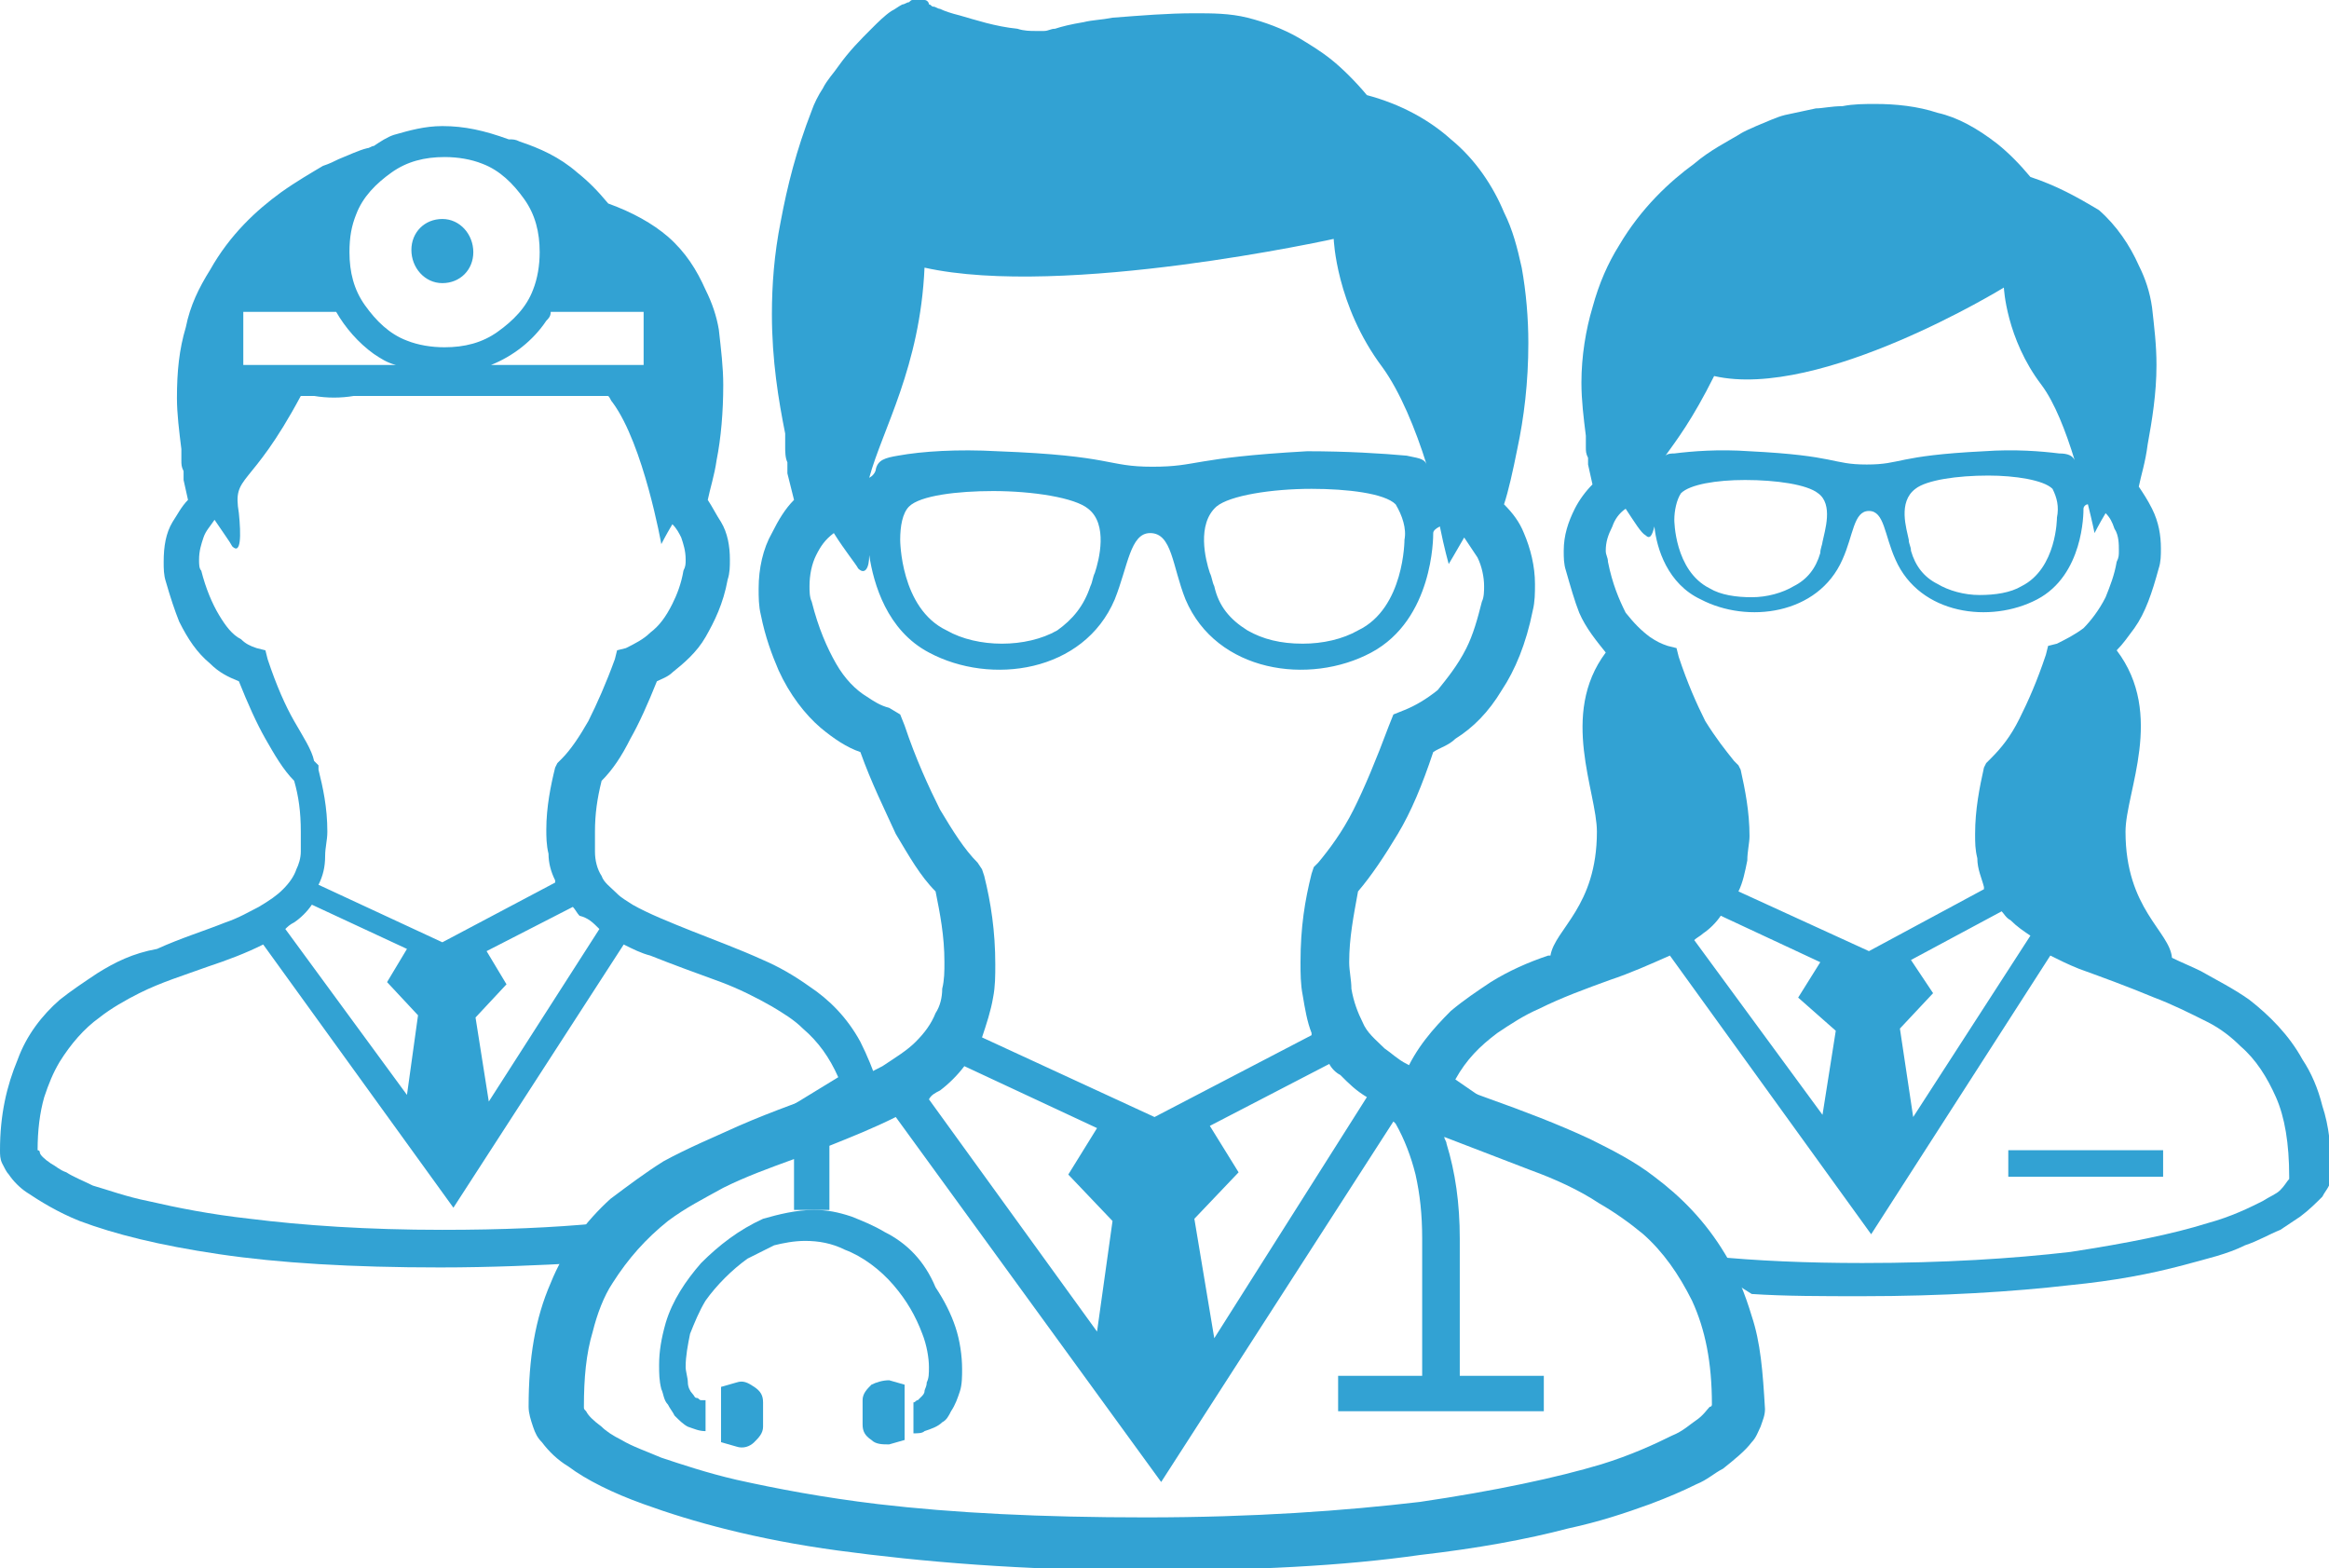 <?xml version="1.0" encoding="utf-8"?>
<!-- Generator: Adobe Illustrator 23.0.1, SVG Export Plug-In . SVG Version: 6.00 Build 0)  -->
<svg version="1.1" id="レイヤー_1" xmlns="http://www.w3.org/2000/svg" xmlns:xlink="http://www.w3.org/1999/xlink" x="0px"
	 y="0px" viewBox="0 0 105.3 70.9" style="enable-background:new 0 0 105.3 70.9;" xml:space="preserve">
<style type="text/css">
	.st0{fill:#32A2D3;}
</style>
<g>
	<g>
		<path class="st0" d="M79.2,58.5c1.5,0.1,3.2,0.1,5,0.1c3.6,0,6.8-0.2,9.4-0.5c2-0.2,3.6-0.5,5.1-0.9c1.1-0.3,2-0.5,2.8-0.9
			c0.6-0.2,1.1-0.5,1.6-0.7c0.3-0.2,0.6-0.4,0.9-0.6c0.4-0.3,0.7-0.6,1-0.9c0.1-0.2,0.2-0.3,0.3-0.5c0.1-0.2,0.1-0.4,0.1-0.6
			c0-1.1-0.1-2.1-0.4-3c-0.2-0.8-0.5-1.5-0.9-2.1c-0.6-1.1-1.5-2-2.4-2.7c-0.7-0.5-1.5-0.9-2.2-1.3c-0.4-0.2-0.9-0.4-1.3-0.6
			c-0.1-1.2-2.1-2.2-2.1-5.7c0-1.8,1.8-5.3-0.4-8.2c0.3-0.3,0.5-0.6,0.8-1c0.5-0.7,0.8-1.6,1.1-2.7c0.1-0.3,0.1-0.6,0.1-0.9
			c0-0.6-0.1-1.2-0.4-1.8c-0.2-0.4-0.4-0.7-0.6-1c0.1-0.5,0.3-1.1,0.4-1.9c0.2-1.1,0.4-2.3,0.4-3.6c0-0.9-0.1-1.7-0.2-2.6
			c-0.1-0.7-0.3-1.3-0.6-1.9c-0.4-0.9-1-1.8-1.8-2.5C93.9,8.9,93,8.4,91.8,8c-0.5-0.6-1-1.1-1.5-1.5c-0.9-0.7-1.8-1.2-2.7-1.4
			c-0.9-0.3-1.9-0.4-2.8-0.4c-0.5,0-1,0-1.5,0.1c-0.5,0-0.9,0.1-1.2,0.1c-0.5,0.1-0.9,0.2-1.4,0.3c-0.4,0.1-0.8,0.3-1.3,0.5
			c-0.2,0.1-0.5,0.2-0.8,0.4c-0.5,0.3-1.3,0.7-2,1.3c-1.1,0.8-2.4,2-3.4,3.7c-0.5,0.8-0.9,1.7-1.2,2.8c-0.3,1-0.5,2.2-0.5,3.4
			c0,0.8,0.1,1.6,0.2,2.4c0,0.1,0,0.1,0,0.2c0,0.1,0,0.2,0,0.3c0,0.2,0,0.3,0.1,0.5c0,0.1,0,0.1,0,0.2c0,0,0,0,0,0.1v0v0V21l0.2,0.9
			c-0.3,0.3-0.6,0.7-0.8,1.1c-0.3,0.6-0.5,1.2-0.5,1.9c0,0.3,0,0.6,0.1,0.9h0c0.2,0.7,0.4,1.4,0.6,1.9c0.3,0.7,0.8,1.3,1.2,1.8
			c-2.1,2.8-0.4,6.3-0.4,8.1c0,3.4-1.9,4.4-2.1,5.6c0,0-0.1,0-0.1,0c-0.9,0.3-1.8,0.7-2.6,1.2c-0.6,0.4-1.2,0.8-1.8,1.3
			c-0.8,0.8-1.6,1.7-2.1,2.9 M77.5,17c4.8,1.1,13.1-4,13.1-4s0.1,2.3,1.7,4.4c0.6,0.8,1.1,2.1,1.5,3.4c-0.1-0.2-0.3-0.3-0.7-0.3
			c-0.8-0.1-2-0.2-3.4-0.1c-4,0.2-3.7,0.6-5.3,0.6s-1.3-0.4-5.3-0.6c-1.4-0.1-2.6,0-3.4,0.1c-0.1,0-0.3,0-0.4,0.1
			C75.8,19.9,76.5,19,77.5,17z M93,23.4c0,0,0,2.3-1.6,3.1c-0.5,0.3-1.2,0.4-1.9,0.4c-0.7,0-1.4-0.2-1.9-0.5c-0.6-0.3-1-0.8-1.2-1.5
			c0-0.2-0.1-0.3-0.1-0.5c-0.1-0.5-0.5-1.7,0.3-2.3c0.5-0.4,1.9-0.6,3.3-0.6c1.2,0,2.5,0.2,2.9,0.6C93,22.5,93.1,22.9,93,23.4z
			 M82.4,24.5c0,0.1-0.1,0.3-0.1,0.5c-0.2,0.7-0.6,1.2-1.2,1.5c-0.5,0.3-1.2,0.5-1.9,0.5c-0.7,0-1.4-0.1-1.9-0.4
			c-1.6-0.8-1.6-3.1-1.6-3.1c0-0.4,0.1-0.9,0.3-1.2c0.4-0.4,1.6-0.6,2.9-0.6c1.4,0,2.8,0.2,3.3,0.6C82.9,22.8,82.5,24,82.4,24.5z
			 M72.7,25.4L72.7,25.4c0-0.2-0.1-0.3-0.1-0.5c0-0.4,0.1-0.7,0.3-1.1c0.1-0.3,0.3-0.6,0.6-0.8c0.4,0.6,0.7,1.1,0.9,1.2
			c0.2,0.2,0.3,0,0.4-0.4c0.1,1,0.6,2.6,2.1,3.3c2.1,1.1,5.3,0.7,6.4-1.8c0.5-1.1,0.5-2.2,1.2-2.2c0.7,0,0.7,1.1,1.2,2.2
			c1.1,2.5,4.3,2.9,6.4,1.8c2.1-1.1,2.1-3.9,2.1-4.1c0-0.1,0.1-0.2,0.2-0.2c0.2,0.8,0.3,1.3,0.3,1.3s0.2-0.4,0.5-0.9
			c0.2,0.2,0.3,0.4,0.4,0.7c0.2,0.3,0.2,0.7,0.2,1c0,0.2,0,0.3-0.1,0.5c-0.1,0.6-0.3,1.1-0.5,1.6c-0.3,0.6-0.7,1.1-1,1.4
			c-0.4,0.3-0.8,0.5-1.2,0.7l-0.4,0.1l-0.1,0.4c-0.4,1.2-0.8,2.1-1.2,2.9c-0.4,0.8-0.8,1.3-1.3,1.8l-0.2,0.2l-0.1,0.2
			c-0.2,0.9-0.4,1.9-0.4,3c0,0.4,0,0.7,0.1,1.1c0,0.5,0.2,0.9,0.3,1.3c0,0,0,0,0,0.1L84.5,43l-5.9-2.7c0.2-0.4,0.3-0.9,0.4-1.4l0,0
			c0-0.4,0.1-0.8,0.1-1.1c0-1.1-0.2-2.1-0.4-3l-0.1-0.2l-0.2-0.2c-0.4-0.5-0.8-1-1.3-1.8c-0.4-0.8-0.8-1.7-1.2-2.9l-0.1-0.4
			l-0.4-0.1c-0.3-0.1-0.5-0.2-0.8-0.4c-0.4-0.3-0.7-0.6-1.1-1.1C73.2,27.1,72.9,26.4,72.7,25.4z M86.4,43.4l4.1-2.2
			c0.1,0.1,0.2,0.3,0.4,0.4c0.3,0.3,0.6,0.5,0.9,0.7l-5.3,8.2l-0.6-4l1.5-1.6L86.4,43.4z M83,46.6l-0.6,3.8l-5.8-7.9
			c0.1-0.1,0.3-0.2,0.4-0.3c0.3-0.2,0.6-0.5,0.8-0.8l4.5,2.1l-1,1.6L83,46.6z M65.8,48.8c0.5-0.9,1.1-1.5,1.9-2.1
			c0.6-0.4,1.2-0.8,1.9-1.1c1-0.5,2.1-0.9,3.2-1.3c0.9-0.3,1.8-0.7,2.7-1.1l9.1,12.6l8.1-12.6c0.4,0.2,0.8,0.4,1.3,0.6
			c1.1,0.4,2.2,0.8,3.4,1.3c0.8,0.3,1.6,0.7,2.4,1.1c0.6,0.3,1.1,0.7,1.5,1.1c0.7,0.6,1.2,1.4,1.6,2.3c0.4,0.9,0.6,2.1,0.6,3.6
			c0,0,0,0,0,0.1c-0.1,0.1-0.2,0.3-0.4,0.5c-0.2,0.2-0.5,0.3-0.8,0.5c-0.6,0.3-1.4,0.7-2.5,1c-1.6,0.5-3.6,0.9-6.2,1.3
			c-2.6,0.3-5.7,0.5-9.4,0.5c-2.5,0-4.8-0.1-6.8-0.3"/>
		<rect x="90.8" y="52" class="st0" width="7" height="1.2"/>
	</g>
	<g>
		<path class="st0" d="M31.7,57.1c-0.7,0.8-1.3,1.7-1.6,2.7c-0.2,0.7-0.3,1.3-0.3,1.9c0,0.4,0,0.7,0.1,1.1c0.1,0.2,0.1,0.5,0.3,0.7
			c0.1,0.2,0.2,0.3,0.3,0.5c0.2,0.2,0.4,0.4,0.6,0.5c0.3,0.1,0.5,0.2,0.8,0.2v-1.4c-0.1,0-0.1,0-0.2,0c-0.1,0-0.1-0.1-0.2-0.1
			c-0.1,0-0.1-0.1-0.2-0.2c-0.1-0.1-0.2-0.3-0.2-0.5c0-0.2-0.1-0.5-0.1-0.7c0-0.5,0.1-1,0.2-1.5c0.2-0.5,0.4-1,0.7-1.5
			c0.5-0.7,1.2-1.4,1.9-1.9c0.4-0.2,0.8-0.4,1.2-0.6c0.4-0.1,0.9-0.2,1.4-0.2c0.6,0,1.2,0.1,1.8,0.4c0.8,0.3,1.6,0.9,2.2,1.6
			c0.6,0.7,1,1.4,1.3,2.2c0.2,0.5,0.3,1.1,0.3,1.5c0,0.3,0,0.5-0.1,0.7c0,0.2-0.1,0.3-0.1,0.4c0,0.1-0.1,0.2-0.1,0.2
			c-0.1,0.1-0.1,0.1-0.2,0.2c-0.1,0-0.1,0.1-0.2,0.1v1.4c0.2,0,0.4,0,0.5-0.1c0.3-0.1,0.6-0.2,0.8-0.4c0.2-0.1,0.3-0.3,0.4-0.5
			c0.2-0.3,0.3-0.6,0.4-0.9c0.1-0.3,0.1-0.7,0.1-1c0-0.6-0.1-1.3-0.3-1.9c-0.2-0.6-0.5-1.2-0.9-1.8C41.8,57,41,56.2,40,55.7
			c-0.5-0.3-1-0.5-1.5-0.7c-0.6-0.2-1.1-0.3-1.7-0.3c-0.8,0-1.6,0.2-2.3,0.4C33.4,55.6,32.5,56.3,31.7,57.1z"/>
		<path class="st0" d="M39.4,62.6c-0.2,0.2-0.4,0.4-0.4,0.7v1.1c0,0.3,0.1,0.5,0.4,0.7c0.2,0.2,0.5,0.2,0.8,0.2l0.7-0.2v-2.5
			l-0.7-0.2C39.9,62.4,39.6,62.5,39.4,62.6z"/>
		<path class="st0" d="M33.3,62.5l-0.7,0.2v2.5l0.7,0.2c0.3,0.1,0.6,0,0.8-0.2c0.2-0.2,0.4-0.4,0.4-0.7v-1.1c0-0.3-0.1-0.5-0.4-0.7
			C33.8,62.5,33.6,62.4,33.3,62.5z"/>
		<path class="st0" d="M79.2,59.5c-0.3-1-0.7-2-1.2-2.8c-0.9-1.5-2-2.6-3.2-3.5c-0.9-0.7-1.9-1.2-2.9-1.7c-1.5-0.7-3.1-1.3-4.5-1.8
			c-1.4-0.5-2.7-1-3.8-1.6c-0.4-0.2-0.7-0.5-1-0.7c-0.4-0.4-0.8-0.7-1-1.2c-0.2-0.4-0.4-0.9-0.5-1.5c0-0.4-0.1-0.8-0.1-1.2
			c0-1.1,0.2-2.1,0.4-3.2c0.6-0.7,1.2-1.6,1.8-2.6c0.6-1,1.1-2.2,1.6-3.7c0.3-0.2,0.7-0.3,1-0.6c0.8-0.5,1.5-1.2,2.1-2.2
			c0.6-0.9,1.1-2.1,1.4-3.6c0.1-0.4,0.1-0.8,0.1-1.2c0-0.8-0.2-1.6-0.5-2.3c-0.2-0.5-0.5-0.9-0.9-1.3c0.2-0.6,0.4-1.5,0.6-2.5
			c0.3-1.4,0.5-3,0.5-4.8c0-1.1-0.1-2.3-0.3-3.4c-0.2-0.9-0.4-1.7-0.8-2.5c-0.5-1.2-1.3-2.4-2.4-3.3c-1-0.9-2.3-1.6-3.8-2
			c-0.5-0.6-1.1-1.2-1.6-1.6c-0.5-0.4-1-0.7-1.5-1c-0.7-0.4-1.5-0.7-2.3-0.9s-1.6-0.2-2.4-0.2c-1.2,0-2.4,0.1-3.7,0.2
			c-0.5,0.1-0.9,0.1-1.3,0.2c-0.6,0.1-1,0.2-1.3,0.3c-0.2,0-0.3,0.1-0.5,0.1c-0.1,0-0.3,0-0.4,0c-0.2,0-0.5,0-0.8-0.1
			c-1-0.1-1.9-0.4-2.6-0.6c-0.4-0.1-0.7-0.2-0.9-0.3c-0.1,0-0.2-0.1-0.3-0.1c-0.1,0-0.1-0.1-0.2-0.1l0,0C42,0.1,41.9,0,41.8,0
			c-0.1,0-0.2,0-0.2,0c-0.1,0-0.3,0-0.3,0c-0.1,0-0.1,0-0.2,0.1c-0.1,0-0.2,0.1-0.3,0.1c-0.2,0.1-0.3,0.2-0.5,0.3
			c-0.3,0.2-0.6,0.5-0.9,0.8c-0.5,0.5-1,1-1.5,1.7c-0.2,0.3-0.5,0.6-0.7,1c-0.2,0.3-0.4,0.7-0.5,1c-0.7,1.8-1.1,3.4-1.4,5
			c-0.3,1.5-0.4,2.9-0.4,4.2c0,2.1,0.3,3.9,0.6,5.4c0,0.1,0,0.1,0,0.2c0,0.1,0,0.3,0,0.4c0,0.2,0,0.5,0.1,0.7c0,0.1,0,0.2,0,0.3
			c0,0,0,0.1,0,0.1l0,0v0v0v0.1l0.3,1.2c-0.4,0.4-0.7,0.9-1,1.5c-0.4,0.7-0.6,1.6-0.6,2.5c0,0.4,0,0.8,0.1,1.2
			c0.2,1,0.5,1.8,0.8,2.5c0.5,1.1,1.2,2,1.9,2.6c0.6,0.5,1.2,0.9,1.8,1.1c0.5,1.4,1.1,2.6,1.6,3.7c0.6,1,1.1,1.9,1.8,2.6
			c0.2,1,0.4,2,0.4,3.2c0,0.4,0,0.8-0.1,1.2c0,0.4-0.1,0.8-0.3,1.1c-0.2,0.5-0.5,0.9-0.9,1.3c-0.4,0.4-0.9,0.7-1.5,1.1
			c-0.6,0.3-1.3,0.7-2.1,1c-1.3,0.5-2.8,1-4.4,1.7c-1.1,0.5-2.3,1-3.4,1.6c-0.8,0.5-1.6,1.1-2.4,1.7c-1.1,1-2.1,2.3-2.7,3.8
			c-0.7,1.6-1,3.4-1,5.6c0,0.3,0.1,0.6,0.2,0.9c0.1,0.3,0.2,0.5,0.4,0.7c0.3,0.4,0.7,0.8,1.2,1.1c0.8,0.6,2,1.2,3.4,1.7
			c2.2,0.8,5.1,1.6,8.8,2.1c3.7,0.5,8.3,0.9,13.9,0.9c4.8,0,8.9-0.2,12.4-0.7c2.6-0.3,4.8-0.7,6.7-1.2c1.4-0.3,2.6-0.7,3.7-1.1
			c0.8-0.3,1.5-0.6,2.1-0.9c0.5-0.2,0.8-0.5,1.2-0.7c0.5-0.4,1-0.8,1.3-1.2c0.2-0.2,0.3-0.5,0.4-0.7c0.1-0.3,0.2-0.5,0.2-0.8
			C79.7,62,79.6,60.7,79.2,59.5z M61.8,49.6l-6.9,10.9L54,55.1l2-2.1l-1.3-2.1l5.4-2.8c0.1,0.2,0.3,0.4,0.5,0.5
			C61,49,61.3,49.3,61.8,49.6z M41.8,12.1c6.3,1.4,18.5-1.3,18.5-1.3s0.1,3,2.2,5.8c0.8,1.1,1.5,2.8,2,4.4c-0.1-0.3-0.5-0.3-0.9-0.4
			c-1.1-0.1-2.7-0.2-4.5-0.2c-5.3,0.3-4.9,0.7-7,0.7c-2.1,0-1.7-0.5-7-0.7c-1.8-0.1-3.4,0-4.5,0.2c-0.6,0.1-0.9,0.2-1,0.6
			c0,0.1-0.1,0.3-0.3,0.4C39.9,19.4,41.6,16.6,41.8,12.1z M63.5,24.4c0,0,0,3.1-2.1,4.1c-0.7,0.4-1.6,0.6-2.5,0.6
			c-1,0-1.8-0.2-2.5-0.6c-0.8-0.5-1.3-1.1-1.5-2c-0.1-0.2-0.1-0.4-0.2-0.6c-0.2-0.6-0.6-2.2,0.3-3c0.6-0.5,2.5-0.8,4.3-0.8
			c1.6,0,3.3,0.2,3.8,0.7C63.4,23.3,63.6,23.9,63.5,24.4z M49.5,25.9c-0.1,0.2-0.1,0.4-0.2,0.6c-0.3,0.9-0.8,1.5-1.5,2
			c-0.7,0.4-1.6,0.6-2.5,0.6c-0.9,0-1.8-0.2-2.5-0.6c-2.1-1-2.1-4.1-2.1-4.1c0-0.6,0.1-1.2,0.4-1.5c0.5-0.5,2.2-0.7,3.8-0.7
			c1.8,0,3.7,0.3,4.3,0.8C50.1,23.7,49.7,25.3,49.5,25.9z M42.5,36.6c-0.5-1-1.1-2.3-1.6-3.8l-0.2-0.5L40.2,32
			c-0.4-0.1-0.7-0.3-1-0.5c-0.5-0.3-1-0.8-1.4-1.5c-0.4-0.7-0.8-1.6-1.1-2.8c-0.1-0.2-0.1-0.5-0.1-0.7c0-0.5,0.1-1,0.3-1.4
			c0.2-0.4,0.4-0.7,0.8-1c0.5,0.8,1,1.4,1.1,1.6c0.3,0.3,0.5,0,0.5-0.6c0.2,1.3,0.8,3.4,2.7,4.4c2.8,1.5,7,0.9,8.4-2.4
			c0.6-1.5,0.7-3,1.6-3c1,0,1,1.5,1.6,3c1.4,3.3,5.6,3.9,8.4,2.4c2.8-1.5,2.8-5.2,2.8-5.4c0-0.1,0.1-0.2,0.3-0.3
			c0.2,1,0.4,1.7,0.4,1.7s0.3-0.5,0.7-1.2c0.2,0.3,0.4,0.6,0.6,0.9c0.2,0.4,0.3,0.9,0.3,1.3c0,0.2,0,0.5-0.1,0.7
			c-0.2,0.8-0.4,1.5-0.7,2.1c-0.4,0.8-0.9,1.4-1.3,1.9c-0.5,0.4-1,0.7-1.5,0.9l-0.5,0.2l-0.2,0.5c-0.6,1.6-1.1,2.8-1.6,3.8
			c-0.5,1-1.1,1.8-1.6,2.4l-0.2,0.2l-0.1,0.3c-0.3,1.2-0.5,2.4-0.5,4c0,0.5,0,1,0.1,1.5c0.1,0.6,0.2,1.2,0.4,1.7c0,0,0,0,0,0.1
			l-7.1,3.7l-7.8-3.6c0.2-0.6,0.4-1.2,0.5-1.8c0.1-0.5,0.1-1,0.1-1.5c0-1.5-0.2-2.8-0.5-4l-0.1-0.3L44.2,39
			C43.6,38.4,43.1,37.6,42.5,36.6z M42.5,49.3c0.4-0.3,0.8-0.7,1.1-1.1l6,2.8l-1.3,2.1l2,2.1l-0.7,5l-7.6-10.5
			C42.1,49.5,42.3,49.4,42.5,49.3z M77.4,63.5c0,0,0,0.1-0.1,0.1c-0.1,0.1-0.3,0.4-0.6,0.6c-0.3,0.2-0.6,0.5-1.1,0.7
			c-0.8,0.4-1.9,0.9-3.2,1.3c-2,0.6-4.8,1.2-8.2,1.7c-3.4,0.4-7.5,0.7-12.4,0.7c-4.7,0-8.7-0.2-12.1-0.6c-2.5-0.3-4.6-0.7-6.4-1.1
			c-1.3-0.3-2.5-0.7-3.4-1c-0.7-0.3-1.3-0.5-1.8-0.8c-0.4-0.2-0.7-0.4-0.9-0.6c-0.4-0.3-0.6-0.5-0.7-0.7c-0.1-0.1-0.1-0.1-0.1-0.2
			c0,0,0,0,0,0c0-1.3,0.1-2.4,0.4-3.4c0.2-0.8,0.5-1.6,0.9-2.2c0.7-1.1,1.5-2,2.5-2.8c0.8-0.6,1.6-1,2.5-1.5c1-0.5,2.1-0.9,3.2-1.3
			v2.3h0.8h0.8v-2.9c1-0.4,2-0.8,3-1.3l12,16.5L63,50.7c0,0,0.1,0.1,0.1,0.1c0.4,0.7,0.7,1.5,0.9,2.3c0.2,0.9,0.3,1.8,0.3,2.9
			c0,2.5,0,4.7,0,6.2h-3.8v1.6h9.3v-1.6h-3.8c0-1.5,0-3.6,0-6.2c0-1.6-0.2-3-0.6-4.3c0-0.1-0.1-0.2-0.1-0.3c1.3,0.5,2.6,1,3.9,1.5
			c1.1,0.4,2.2,0.9,3.1,1.5c0.7,0.4,1.4,0.9,2,1.4c0.9,0.8,1.6,1.8,2.2,3C77.1,60.1,77.4,61.6,77.4,63.5L77.4,63.5z"/>
	</g>
	<g>
		<path class="st0" d="M20,12.8c0.8,0,1.4-0.6,1.4-1.4S20.8,9.9,20,9.9c-0.8,0-1.4,0.6-1.4,1.4S19.2,12.8,20,12.8z"/>
		<path class="st0" d="M39.7,49.1c-0.2-0.7-0.5-1.4-0.8-2c-0.6-1.1-1.4-1.9-2.3-2.5c-0.7-0.5-1.4-0.9-2.1-1.2
			c-1.1-0.5-2.2-0.9-3.2-1.3c-1-0.4-2-0.8-2.7-1.2c-0.3-0.2-0.5-0.3-0.7-0.5c-0.3-0.3-0.6-0.5-0.7-0.8c-0.2-0.3-0.3-0.7-0.3-1.1
			c0-0.3,0-0.6,0-0.9c0-0.8,0.1-1.5,0.3-2.3c0.5-0.5,0.9-1.1,1.3-1.9c0.4-0.7,0.8-1.6,1.2-2.6c0.2-0.1,0.5-0.2,0.7-0.4
			c0.5-0.4,1.1-0.9,1.5-1.6c0.4-0.7,0.8-1.5,1-2.6c0.1-0.3,0.1-0.6,0.1-0.9c0-0.6-0.1-1.2-0.4-1.7c-0.2-0.3-0.4-0.7-0.6-1
			c0.1-0.5,0.3-1.1,0.4-1.8c0.2-1,0.3-2.2,0.3-3.4c0-0.8-0.1-1.6-0.2-2.5c-0.1-0.6-0.3-1.2-0.6-1.8c-0.4-0.9-0.9-1.7-1.7-2.4
			c-0.7-0.6-1.6-1.1-2.7-1.5c-0.5-0.6-0.9-1-1.4-1.4c-0.8-0.7-1.7-1.1-2.6-1.4c-0.2-0.1-0.3-0.1-0.5-0.1C21.9,5.9,21,5.7,20,5.7
			c-0.8,0-1.5,0.2-2.2,0.4c-0.3,0.1-0.6,0.3-0.9,0.5c-0.1,0-0.2,0.1-0.3,0.1c-0.4,0.1-0.8,0.3-1.3,0.5c-0.2,0.1-0.4,0.2-0.7,0.3
			c-0.5,0.3-1.2,0.7-1.9,1.2c-1.1,0.8-2.3,1.9-3.2,3.5c-0.5,0.8-0.9,1.6-1.1,2.6c-0.3,1-0.4,2-0.4,3.2c0,0.7,0.1,1.5,0.2,2.3
			c0,0.1,0,0.1,0,0.2c0,0.1,0,0.2,0,0.3c0,0.2,0,0.3,0.1,0.5c0,0.1,0,0.1,0,0.2c0,0,0,0,0,0.1l0,0v0v0.1l0.2,0.9
			c-0.3,0.3-0.5,0.7-0.7,1c-0.3,0.5-0.4,1.1-0.4,1.8c0,0.3,0,0.6,0.1,0.9c0.2,0.7,0.4,1.3,0.6,1.8c0.4,0.8,0.8,1.4,1.4,1.9
			c0.4,0.4,0.8,0.6,1.3,0.8c0.4,1,0.8,1.9,1.2,2.6c0.4,0.7,0.8,1.4,1.3,1.9c0.2,0.7,0.3,1.4,0.3,2.3c0,0.3,0,0.6,0,0.9
			c0,0.3-0.1,0.6-0.2,0.8c-0.1,0.3-0.3,0.6-0.6,0.9c-0.3,0.3-0.6,0.5-1.1,0.8c-0.4,0.2-0.9,0.5-1.5,0.7c-1,0.4-2,0.7-3.1,1.2
			C6,43.1,5.2,43.5,4.4,44c-0.6,0.4-1.2,0.8-1.7,1.2c-0.8,0.7-1.5,1.6-1.9,2.7C0.3,49.1,0,50.4,0,52c0,0.2,0,0.4,0.1,0.6
			c0.1,0.2,0.2,0.4,0.3,0.5c0.2,0.3,0.5,0.6,0.8,0.8c0.6,0.4,1.4,0.9,2.4,1.3c1.6,0.6,3.6,1.1,6.3,1.5c2.7,0.4,6,0.6,10,0.6
			c2.3,0,4.5-0.1,6.3-0.2 M27.1,42l-5,7.8l-0.6-3.8l1.4-1.5l-0.9-1.5l3.9-2c0.1,0.1,0.2,0.3,0.3,0.4C26.6,41.5,26.8,41.7,27.1,42z
			 M24.9,14.1h4.2v2.4h-6.9c0,0,0,0,0,0c1-0.4,1.9-1.1,2.5-2C24.8,14.4,24.9,14.3,24.9,14.1z M16.1,9.7c0.3-0.8,0.9-1.4,1.6-1.9
			c0.7-0.5,1.5-0.7,2.4-0.7c0.6,0,1.2,0.1,1.7,0.3c0.8,0.3,1.4,0.9,1.9,1.6c0.5,0.7,0.7,1.5,0.7,2.4c0,0.6-0.1,1.2-0.3,1.7
			c-0.3,0.8-0.9,1.4-1.6,1.9c-0.7,0.5-1.5,0.7-2.4,0.7c-0.6,0-1.2-0.1-1.7-0.3c-0.8-0.3-1.4-0.9-1.9-1.6c-0.5-0.7-0.7-1.5-0.7-2.4
			C15.8,10.7,15.9,10.2,16.1,9.7z M11,14.1h4.2c0.4,0.7,1,1.4,1.7,1.9c0.3,0.2,0.6,0.4,1,0.5H11V14.1z M13.3,32.6
			c-0.4-0.7-0.8-1.6-1.2-2.8L12,29.4l-0.4-0.1c-0.3-0.1-0.5-0.2-0.7-0.4c-0.4-0.2-0.7-0.6-1-1.1c-0.3-0.5-0.6-1.2-0.8-2h0
			C9,25.7,9,25.5,9,25.3c0-0.4,0.1-0.7,0.2-1c0.1-0.3,0.3-0.5,0.5-0.8c0.4,0.6,0.7,1,0.8,1.2c0.4,0.4,0.4-0.5,0.3-1.5
			c-0.3-1.8,0.5-1,2.8-5.3h0.6c0.6,0.1,1.2,0.1,1.8,0h11.5c0.1,0.1,0.1,0.2,0.2,0.3c1.4,1.9,2.2,6.4,2.2,6.4s0.2-0.4,0.5-0.9
			c0.2,0.2,0.3,0.4,0.4,0.6c0.1,0.3,0.2,0.6,0.2,1c0,0.2,0,0.3-0.1,0.5c-0.1,0.6-0.3,1.1-0.5,1.5c-0.3,0.6-0.6,1-1,1.3
			c-0.3,0.3-0.7,0.5-1.1,0.7l-0.4,0.1l-0.1,0.4c-0.4,1.1-0.8,2-1.2,2.8c-0.4,0.7-0.8,1.3-1.2,1.7l-0.2,0.2l-0.1,0.2
			c-0.2,0.8-0.4,1.8-0.4,2.8c0,0.3,0,0.7,0.1,1.1c0,0.4,0.1,0.8,0.3,1.2c0,0,0,0,0,0.1l-5.1,2.7l-5.6-2.6c0.2-0.4,0.3-0.8,0.3-1.3
			c0-0.4,0.1-0.7,0.1-1.1c0-1.1-0.2-2-0.4-2.8l0-0.2l-0.2-0.2C14.1,33.9,13.7,33.3,13.3,32.6z M13.3,41.7c0.3-0.2,0.6-0.5,0.8-0.8
			l4.3,2l-0.9,1.5l1.4,1.5l-0.5,3.6L12.9,42C13,41.9,13.1,41.8,13.3,41.7z M27.1,55.3c-2.1,0.2-4.4,0.3-7.1,0.3
			c-3.4,0-6.3-0.2-8.7-0.5c-1.8-0.2-3.3-0.5-4.6-0.8c-1-0.2-1.8-0.5-2.5-0.7C3.8,53.4,3.3,53.2,3,53c-0.3-0.1-0.5-0.3-0.7-0.4
			c-0.3-0.2-0.5-0.4-0.5-0.5c0-0.1-0.1-0.1-0.1-0.1c0,0,0,0,0,0c0-0.9,0.1-1.7,0.3-2.4c0.2-0.6,0.4-1.1,0.7-1.6
			c0.5-0.8,1.1-1.5,1.8-2c0.5-0.4,1.2-0.8,1.8-1.1c1-0.5,2-0.8,3.1-1.2c0.9-0.3,1.7-0.6,2.5-1l8.6,11.9l7.7-11.9
			c0.4,0.2,0.8,0.4,1.2,0.5c1,0.4,2.1,0.8,3.2,1.2c0.8,0.3,1.6,0.7,2.3,1.1c0.5,0.3,1,0.6,1.4,1c0.7,0.6,1.2,1.3,1.6,2.2"/>
	</g>
</g>
</svg>
